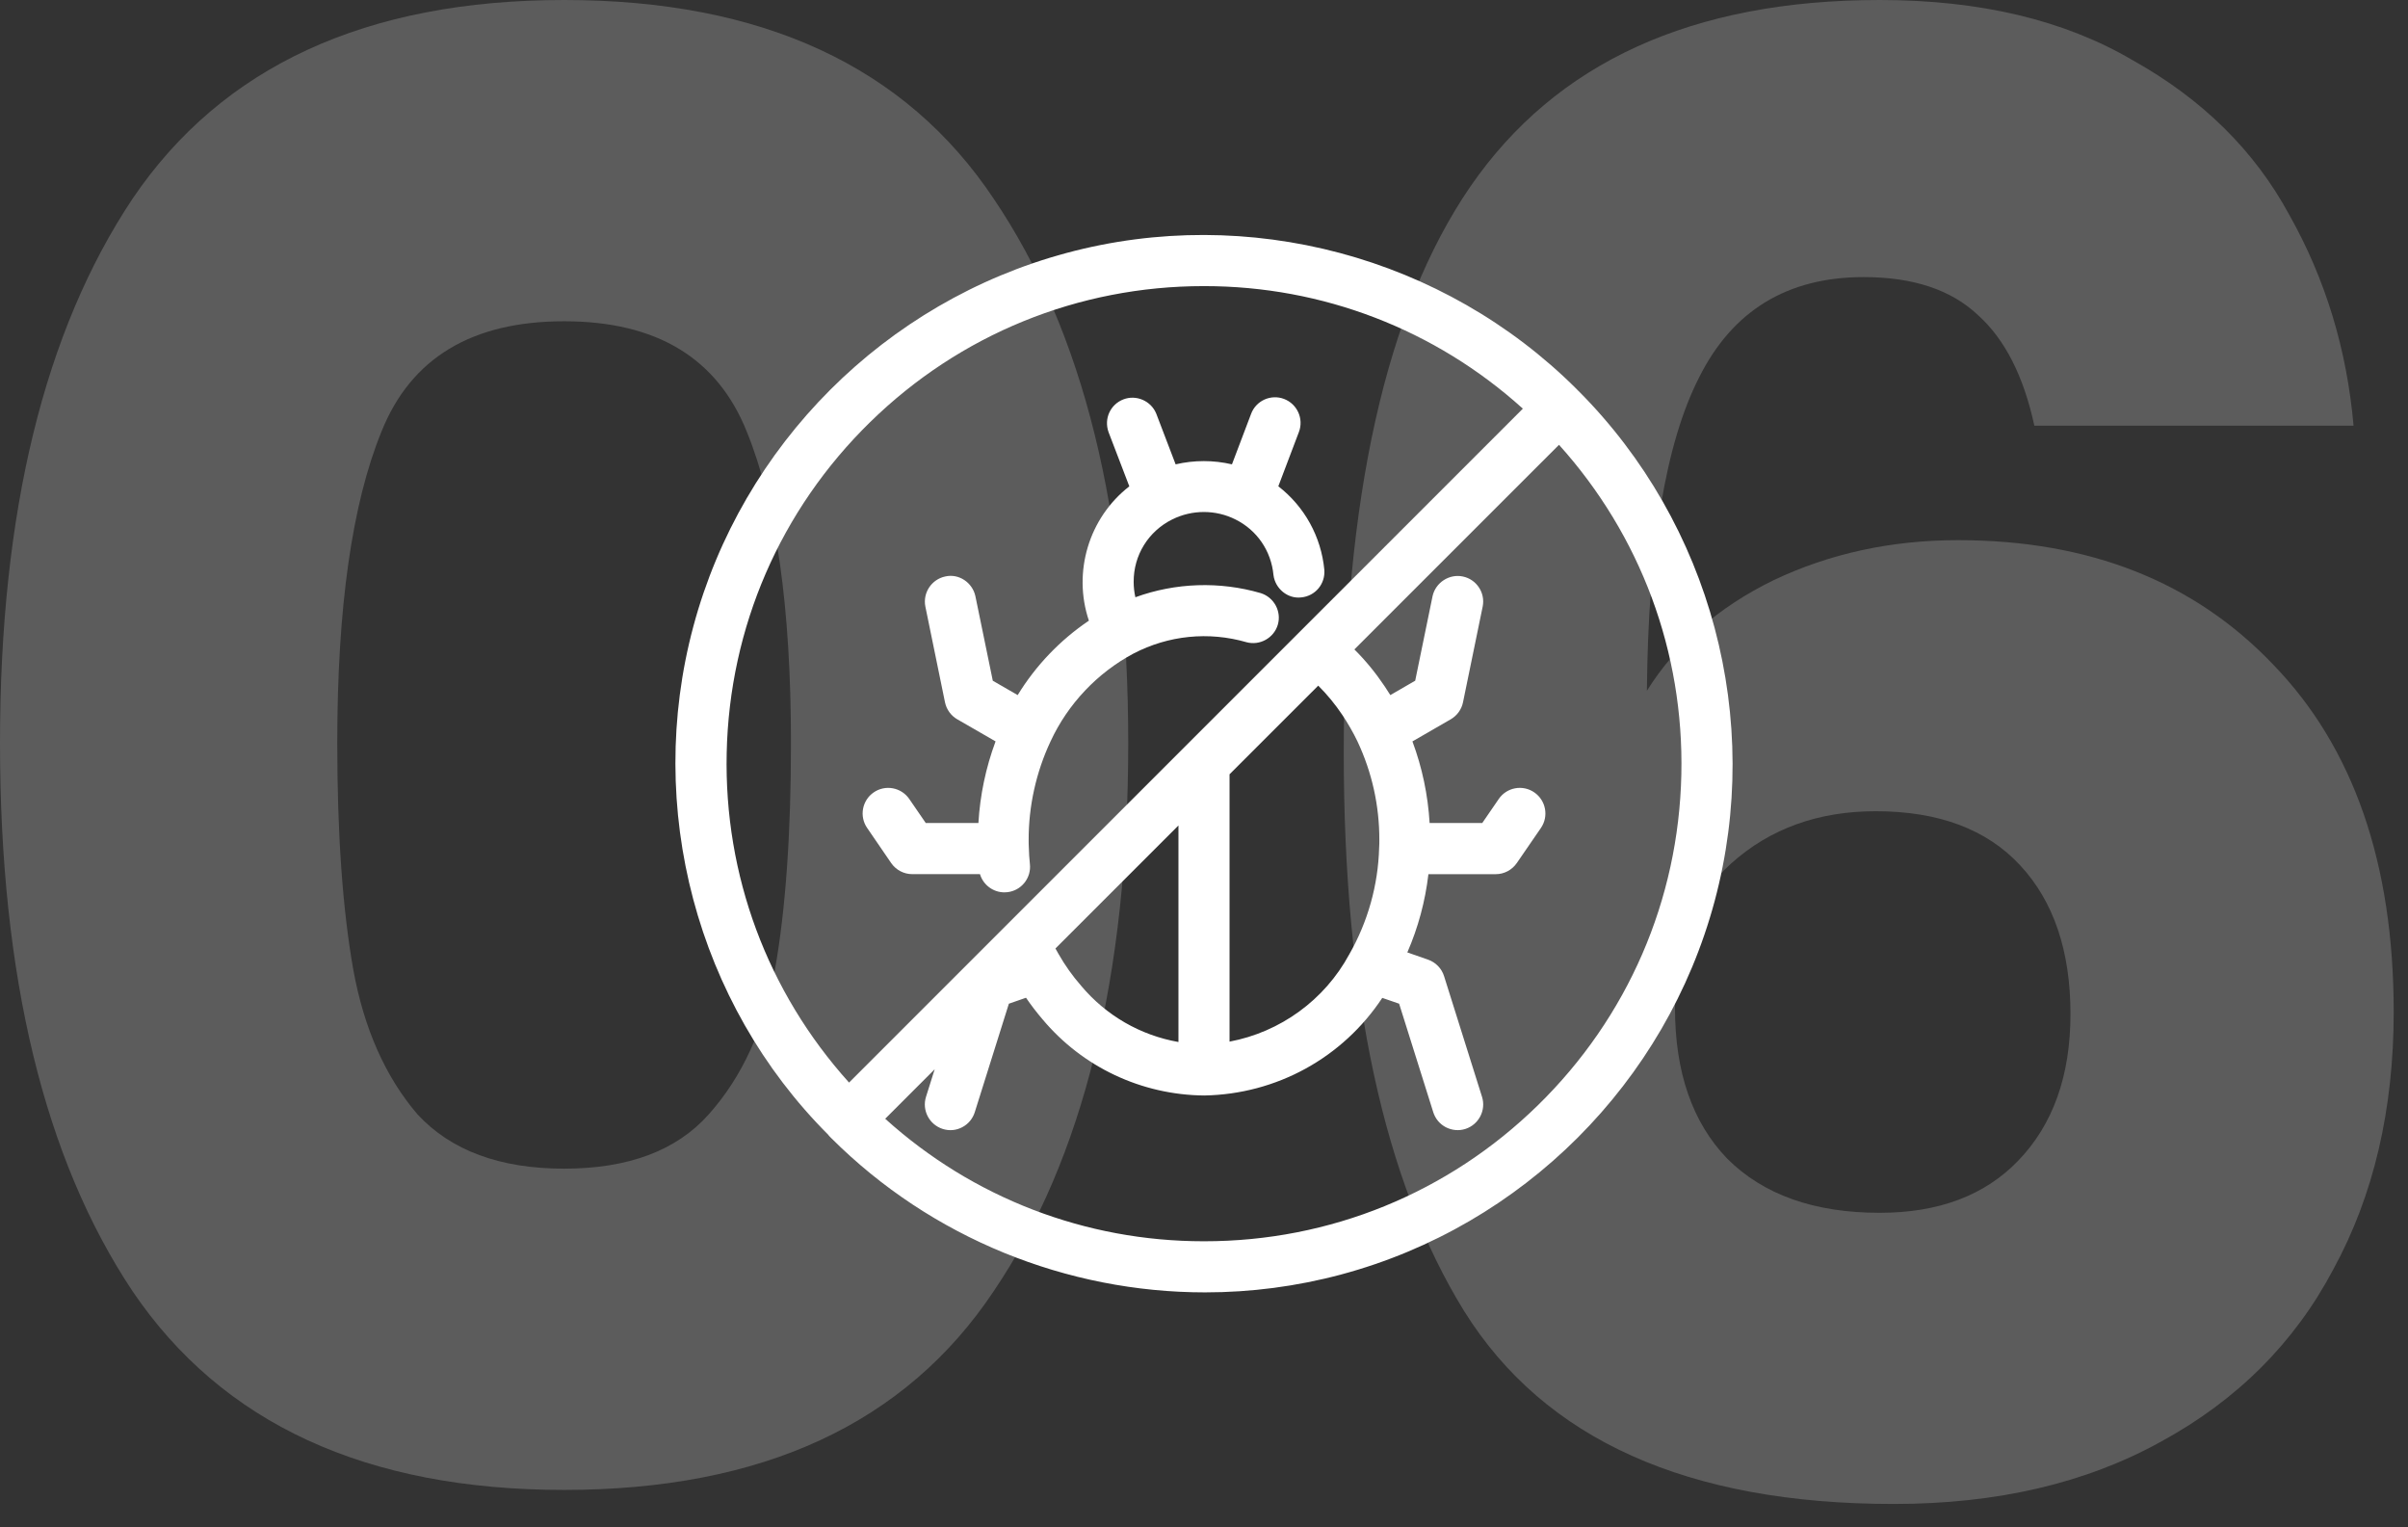 <svg width="82" height="52" viewBox="0 0 82 52" fill="none" xmlns="http://www.w3.org/2000/svg">
<rect x="0" y="0" width="82" height="52" fill="#333333" stroke="none"/>
<path opacity="0.2" d="M69.276 14.493C68.911 12.807 68.273 11.553 67.362 10.733C66.45 9.867 65.151 9.434 63.465 9.434C60.867 9.434 58.998 10.573 57.859 12.852C56.72 15.085 56.127 18.64 56.082 23.517C57.084 21.922 58.52 20.669 60.389 19.757C62.303 18.846 64.399 18.39 66.678 18.39C71.144 18.39 74.722 19.803 77.411 22.628C80.146 25.454 81.513 29.396 81.513 34.455C81.513 37.782 80.829 40.699 79.462 43.206C78.14 45.712 76.18 47.672 73.583 49.085C71.031 50.498 68 51.204 64.49 51.204C57.472 51.204 52.595 49.017 49.861 44.641C47.126 40.221 45.759 33.886 45.759 25.636C45.759 16.977 47.194 10.551 50.066 6.358C52.983 2.119 57.631 0 64.012 0C67.43 0 70.301 0.684 72.626 2.051C74.996 3.373 76.773 5.127 77.958 7.315C79.189 9.503 79.918 11.895 80.146 14.493H69.276ZM63.875 27.619C61.915 27.619 60.275 28.211 58.953 29.396C57.677 30.536 57.039 32.176 57.039 34.318C57.039 36.506 57.631 38.215 58.816 39.446C60.047 40.676 61.779 41.291 64.012 41.291C66.017 41.291 67.59 40.699 68.729 39.514C69.914 38.283 70.506 36.62 70.506 34.523C70.506 32.382 69.937 30.695 68.797 29.465C67.658 28.234 66.017 27.619 63.875 27.619Z" fill="white"/>
<path opacity="0.2" d="M0 25.294C0 17.456 1.504 11.28 4.512 6.768C7.566 2.256 12.465 0 19.21 0C25.955 0 30.832 2.256 33.84 6.768C36.894 11.28 38.42 17.456 38.42 25.294C38.42 33.225 36.894 39.446 33.84 43.958C30.832 48.47 25.955 50.726 19.21 50.726C12.465 50.726 7.566 48.47 4.512 43.958C1.504 39.446 0 33.225 0 25.294ZM26.935 25.294C26.935 20.691 26.434 17.159 25.431 14.698C24.428 12.191 22.355 10.938 19.21 10.938C16.065 10.938 13.992 12.191 12.989 14.698C11.986 17.159 11.485 20.691 11.485 25.294C11.485 28.394 11.667 30.969 12.032 33.02C12.397 35.025 13.126 36.666 14.22 37.942C15.359 39.172 17.023 39.788 19.21 39.788C21.398 39.788 23.038 39.172 24.132 37.942C25.272 36.666 26.024 35.025 26.388 33.02C26.753 30.969 26.935 28.394 26.935 25.294Z" fill="white"/>
<path d="M40.034 15.809L39.372 14.078C39.194 13.646 38.69 13.429 38.256 13.597C37.812 13.768 37.588 14.252 37.748 14.708L38.457 16.558C37.08 17.626 36.523 19.477 37.08 21.131C36.101 21.791 35.27 22.66 34.655 23.665L33.808 23.176L33.215 20.296C33.114 19.832 32.65 19.518 32.187 19.627C31.723 19.725 31.42 20.181 31.511 20.648L32.18 23.911C32.231 24.154 32.383 24.366 32.598 24.489L33.902 25.241C33.57 26.136 33.374 27.068 33.318 28.02H31.525L30.963 27.201C30.69 26.806 30.148 26.705 29.752 26.978C29.357 27.249 29.256 27.793 29.529 28.188L30.348 29.384C30.511 29.62 30.779 29.761 31.066 29.761H33.371C33.48 30.123 33.814 30.381 34.204 30.381C34.217 30.381 34.292 30.376 34.305 30.375C34.535 30.349 34.742 30.235 34.888 30.052C35.032 29.87 35.097 29.643 35.071 29.414C35.051 29.235 35.04 29.051 35.034 28.831C35.029 28.756 35.029 28.683 35.029 28.605C35.025 27.45 35.283 26.286 35.776 25.238C36.363 23.97 37.365 22.909 38.595 22.253C39.787 21.631 41.155 21.491 42.452 21.866C42.901 21.987 43.382 21.72 43.514 21.268C43.645 20.817 43.387 20.336 42.931 20.193C41.532 19.786 40.03 19.837 38.663 20.334C38.624 20.16 38.605 19.985 38.605 19.81C38.601 18.903 39.104 18.09 39.915 17.686C40.59 17.348 41.398 17.345 42.075 17.687C42.806 18.052 43.288 18.756 43.366 19.578C43.426 20.051 43.862 20.397 44.314 20.339C44.788 20.292 45.133 19.884 45.098 19.402C44.99 18.271 44.423 17.247 43.531 16.556L44.233 14.705C44.402 14.257 44.175 13.753 43.725 13.582C43.51 13.5 43.272 13.508 43.059 13.603C42.847 13.7 42.686 13.871 42.604 14.089L41.952 15.809C41.32 15.662 40.667 15.662 40.034 15.809Z" fill="white"/>
<path d="M53.754 13.311L53.752 13.312C53.728 13.287 53.702 13.26 53.69 13.247C49.159 8.728 42.502 6.951 36.321 8.612C30.142 10.271 25.272 15.142 23.612 21.322C21.952 27.503 23.728 34.158 28.204 38.634C28.218 38.662 28.29 38.731 28.312 38.753C31.72 42.153 36.33 44 41.037 44C42.587 44 44.147 43.8 45.679 43.389C51.859 41.73 56.73 36.858 58.389 30.679C60.048 24.497 58.272 17.843 53.754 13.311ZM40.13 35.476C38.834 35.248 37.667 34.576 36.816 33.562C36.815 33.56 36.813 33.557 36.812 33.556C36.522 33.226 36.267 32.866 36.047 32.48C36.01 32.418 35.975 32.355 35.941 32.292L40.13 28.104V35.476ZM46.964 28.864C46.93 30.133 46.579 31.386 45.945 32.494C45.103 34.048 43.598 35.138 41.87 35.463V26.361L44.89 23.343C45.193 23.645 45.469 23.979 45.712 24.343C45.907 24.636 46.08 24.938 46.224 25.237C46.723 26.299 46.974 27.433 46.971 28.607C46.971 28.685 46.971 28.761 46.964 28.864ZM31.829 36.404L31.533 37.344C31.39 37.8 31.645 38.29 32.103 38.436C32.325 38.507 32.561 38.486 32.767 38.377C32.973 38.269 33.124 38.087 33.194 37.866L34.355 34.172L34.939 33.969C35.11 34.22 35.297 34.464 35.497 34.698C36.863 36.331 38.868 37.277 41.007 37.297C43.47 37.253 45.719 36.016 47.071 33.974L47.645 34.172L48.807 37.866C48.877 38.087 49.028 38.269 49.234 38.377C49.441 38.483 49.678 38.507 49.9 38.436C50.356 38.29 50.611 37.801 50.468 37.344L49.175 33.234C49.094 32.974 48.892 32.764 48.631 32.672L47.924 32.426C48.294 31.576 48.534 30.682 48.642 29.762H50.934C51.221 29.762 51.489 29.62 51.652 29.383L52.473 28.189C52.745 27.793 52.644 27.251 52.248 26.978C51.852 26.704 51.307 26.806 51.037 27.202L50.475 28.021H48.683C48.626 27.066 48.43 26.134 48.098 25.242L49.404 24.488C49.619 24.363 49.771 24.151 49.82 23.91L50.491 20.645C50.583 20.178 50.277 19.721 49.811 19.627C49.355 19.532 48.886 19.829 48.783 20.298L48.192 23.175L47.345 23.665C47.281 23.56 47.217 23.461 47.153 23.367C47.149 23.361 47.144 23.354 47.139 23.347C46.84 22.901 46.499 22.486 46.121 22.11L53.089 15.144C55.87 18.233 57.347 22.206 57.255 26.367C57.163 30.641 55.428 34.64 52.37 37.63C49.318 40.616 45.284 42.26 41.013 42.26H40.988C36.963 42.26 33.125 40.782 30.144 38.089L31.829 36.404ZM51.858 13.913L28.913 36.857C26.131 33.769 24.654 29.796 24.746 25.635C24.838 21.361 26.573 17.361 29.631 14.371C32.683 11.385 36.716 9.741 40.988 9.741H41.013C45.039 9.741 48.877 11.22 51.858 13.913Z" fill="white"/>
</svg>
